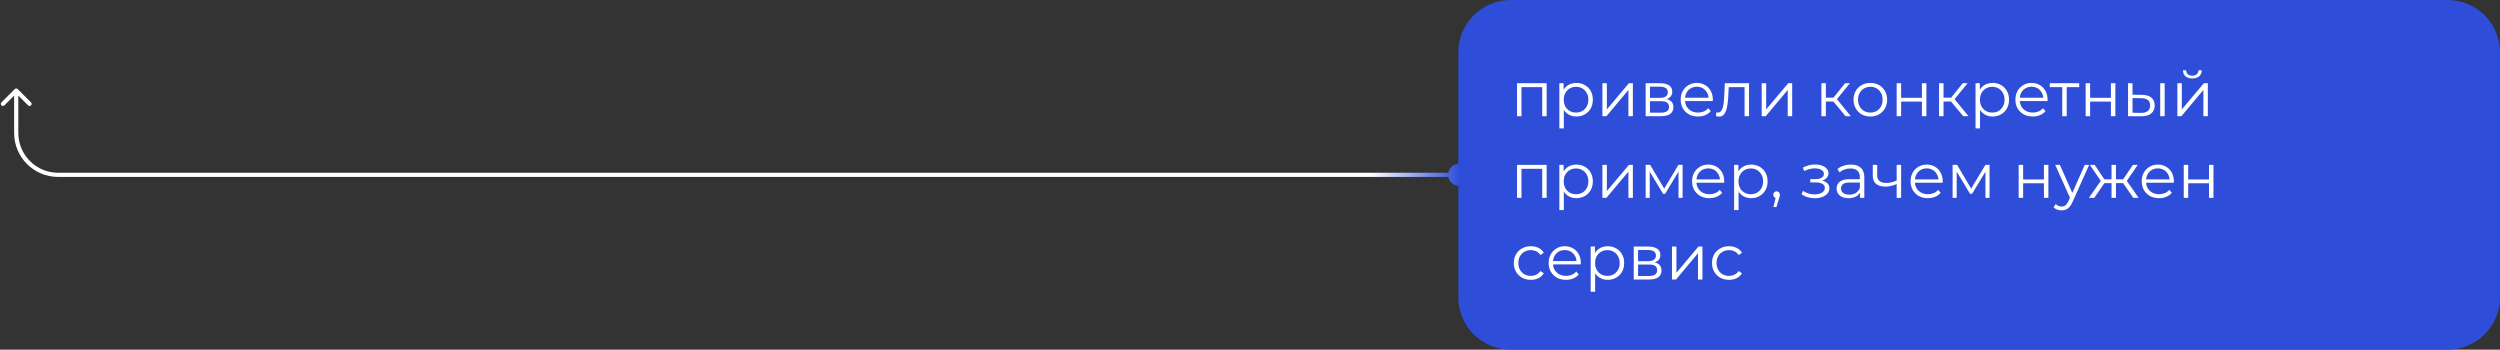 <?xml version="1.0" encoding="UTF-8"?> <svg xmlns="http://www.w3.org/2000/svg" width="2388" height="334" viewBox="0 0 2388 334" fill="none"><rect x="0" y="0" width="2388" height="334" fill="#333333" stroke="none"/><path d="M1393 50C1393 22.386 1415.39 0 1443 0H2338C2365.61 0 2388 22.386 2388 50V284C2388 311.614 2365.61 334 2338 334H1443C1415.39 334 1393 311.614 1393 284V50Z" fill="#2E4EDA"></path><path d="M1449.06 111V79.5H1477.38V111H1473.12V82.08L1474.2 83.22H1452.24L1453.32 82.08V111H1449.06ZM1505.75 111.3C1503.03 111.3 1500.57 110.68 1498.37 109.44C1496.17 108.16 1494.41 106.34 1493.09 103.98C1491.81 101.58 1491.17 98.66 1491.17 95.22C1491.17 91.78 1491.81 88.88 1493.09 86.52C1494.37 84.12 1496.11 82.3 1498.31 81.06C1500.51 79.82 1502.99 79.2 1505.75 79.2C1508.75 79.2 1511.43 79.88 1513.79 81.24C1516.19 82.56 1518.07 84.44 1519.43 86.88C1520.79 89.28 1521.47 92.06 1521.47 95.22C1521.47 98.42 1520.79 101.22 1519.43 103.62C1518.07 106.02 1516.19 107.9 1513.79 109.26C1511.43 110.62 1508.75 111.3 1505.75 111.3ZM1489.49 122.64V79.5H1493.57V88.98L1493.15 95.28L1493.75 101.64V122.64H1489.49ZM1505.45 107.52C1507.69 107.52 1509.69 107.02 1511.45 106.02C1513.21 104.98 1514.61 103.54 1515.65 101.7C1516.69 99.82 1517.21 97.66 1517.21 95.22C1517.21 92.78 1516.69 90.64 1515.65 88.8C1514.61 86.96 1513.21 85.52 1511.45 84.48C1509.69 83.44 1507.69 82.92 1505.45 82.92C1503.21 82.92 1501.19 83.44 1499.39 84.48C1497.63 85.52 1496.23 86.96 1495.19 88.8C1494.19 90.64 1493.69 92.78 1493.69 95.22C1493.69 97.66 1494.19 99.82 1495.19 101.7C1496.23 103.54 1497.63 104.98 1499.39 106.02C1501.19 107.02 1503.21 107.52 1505.45 107.52ZM1530.62 111V79.5H1534.88V104.52L1555.94 79.5H1559.72V111H1555.46V85.92L1534.46 111H1530.62ZM1571.93 111V79.5H1585.85C1589.41 79.5 1592.21 80.18 1594.25 81.54C1596.33 82.9 1597.37 84.9 1597.37 87.54C1597.37 90.1 1596.39 92.08 1594.43 93.48C1592.47 94.84 1589.89 95.52 1586.69 95.52L1587.53 94.26C1591.29 94.26 1594.05 94.96 1595.81 96.36C1597.57 97.76 1598.45 99.78 1598.45 102.42C1598.45 105.14 1597.45 107.26 1595.45 108.78C1593.49 110.26 1590.43 111 1586.27 111H1571.93ZM1576.07 107.64H1586.09C1588.77 107.64 1590.79 107.22 1592.15 106.38C1593.55 105.5 1594.25 104.1 1594.25 102.18C1594.25 100.26 1593.63 98.86 1592.39 97.98C1591.15 97.1 1589.19 96.66 1586.51 96.66H1576.07V107.64ZM1576.07 93.48H1585.55C1587.99 93.48 1589.85 93.02 1591.13 92.1C1592.45 91.18 1593.11 89.84 1593.11 88.08C1593.11 86.32 1592.45 85 1591.13 84.12C1589.85 83.24 1587.99 82.8 1585.55 82.8H1576.07V93.48ZM1621.94 111.3C1618.66 111.3 1615.78 110.62 1613.3 109.26C1610.82 107.86 1608.88 105.96 1607.48 103.56C1606.08 101.12 1605.38 98.34 1605.38 95.22C1605.38 92.1 1606.04 89.34 1607.36 86.94C1608.72 84.54 1610.56 82.66 1612.88 81.3C1615.24 79.9 1617.88 79.2 1620.8 79.2C1623.76 79.2 1626.38 79.88 1628.66 81.24C1630.98 82.56 1632.8 84.44 1634.12 86.88C1635.44 89.28 1636.1 92.06 1636.1 95.22C1636.1 95.42 1636.08 95.64 1636.04 95.88C1636.04 96.08 1636.04 96.3 1636.04 96.54H1608.62V93.36H1633.76L1632.08 94.62C1632.08 92.34 1631.58 90.32 1630.58 88.56C1629.62 86.76 1628.3 85.36 1626.62 84.36C1624.94 83.36 1623 82.86 1620.8 82.86C1618.64 82.86 1616.7 83.36 1614.98 84.36C1613.26 85.36 1611.92 86.76 1610.96 88.56C1610 90.36 1609.52 92.42 1609.52 94.74V95.4C1609.52 97.8 1610.04 99.92 1611.08 101.76C1612.16 103.56 1613.64 104.98 1615.52 106.02C1617.44 107.02 1619.62 107.52 1622.06 107.52C1623.98 107.52 1625.76 107.18 1627.4 106.5C1629.08 105.82 1630.52 104.78 1631.72 103.38L1634.12 106.14C1632.72 107.82 1630.96 109.1 1628.84 109.98C1626.76 110.86 1624.46 111.3 1621.94 111.3ZM1639.12 110.94L1639.42 107.28C1639.7 107.32 1639.96 107.38 1640.2 107.46C1640.48 107.5 1640.72 107.52 1640.92 107.52C1642.2 107.52 1643.22 107.04 1643.98 106.08C1644.78 105.12 1645.38 103.84 1645.78 102.24C1646.18 100.64 1646.46 98.84 1646.62 96.84C1646.78 94.8 1646.92 92.76 1647.04 90.72L1647.58 79.5H1670.68V111H1666.42V81.96L1667.5 83.22H1650.34L1651.36 81.9L1650.88 91.02C1650.76 93.74 1650.54 96.34 1650.22 98.82C1649.94 101.3 1649.48 103.48 1648.84 105.36C1648.24 107.24 1647.4 108.72 1646.32 109.8C1645.24 110.84 1643.86 111.36 1642.18 111.36C1641.7 111.36 1641.2 111.32 1640.68 111.24C1640.2 111.16 1639.68 111.06 1639.12 110.94ZM1682.79 111V79.5H1687.05V104.52L1708.11 79.5H1711.89V111H1707.63V85.92L1686.63 111H1682.79ZM1762.9 111L1749.94 95.4L1753.48 93.3L1767.94 111H1762.9ZM1739.8 111V79.5H1744.06V111H1739.8ZM1742.74 96.96V93.3H1752.88V96.96H1742.74ZM1753.84 95.7L1749.88 95.1L1762.42 79.5H1767.04L1753.84 95.7ZM1786.51 111.3C1783.47 111.3 1780.73 110.62 1778.29 109.26C1775.89 107.86 1773.99 105.96 1772.59 103.56C1771.19 101.12 1770.49 98.34 1770.49 95.22C1770.49 92.06 1771.19 89.28 1772.59 86.88C1773.99 84.48 1775.89 82.6 1778.29 81.24C1780.69 79.88 1783.43 79.2 1786.51 79.2C1789.63 79.2 1792.39 79.88 1794.79 81.24C1797.23 82.6 1799.13 84.48 1800.49 86.88C1801.89 89.28 1802.59 92.06 1802.59 95.22C1802.59 98.34 1801.89 101.12 1800.49 103.56C1799.13 105.96 1797.23 107.86 1794.79 109.26C1792.35 110.62 1789.59 111.3 1786.51 111.3ZM1786.51 107.52C1788.79 107.52 1790.81 107.02 1792.57 106.02C1794.33 104.98 1795.71 103.54 1796.71 101.7C1797.75 99.82 1798.27 97.66 1798.27 95.22C1798.27 92.74 1797.75 90.58 1796.71 88.74C1795.71 86.9 1794.33 85.48 1792.57 84.48C1790.81 83.44 1788.81 82.92 1786.57 82.92C1784.33 82.92 1782.33 83.44 1780.57 84.48C1778.81 85.48 1777.41 86.9 1776.37 88.74C1775.33 90.58 1774.81 92.74 1774.81 95.22C1774.81 97.66 1775.33 99.82 1776.37 101.7C1777.41 103.54 1778.81 104.98 1780.57 106.02C1782.33 107.02 1784.31 107.52 1786.51 107.52ZM1811.7 111V79.5H1815.96V93.42H1835.82V79.5H1840.08V111H1835.82V97.08H1815.96V111H1811.7ZM1875.29 111L1862.33 95.4L1865.87 93.3L1880.33 111H1875.29ZM1852.19 111V79.5H1856.45V111H1852.19ZM1855.13 96.96V93.3H1865.27V96.96H1855.13ZM1866.23 95.7L1862.27 95.1L1874.81 79.5H1879.43L1866.23 95.7ZM1903.31 111.3C1900.59 111.3 1898.13 110.68 1895.93 109.44C1893.73 108.16 1891.97 106.34 1890.65 103.98C1889.37 101.58 1888.73 98.66 1888.73 95.22C1888.73 91.78 1889.37 88.88 1890.65 86.52C1891.93 84.12 1893.67 82.3 1895.87 81.06C1898.07 79.82 1900.55 79.2 1903.31 79.2C1906.31 79.2 1908.99 79.88 1911.35 81.24C1913.75 82.56 1915.63 84.44 1916.99 86.88C1918.35 89.28 1919.03 92.06 1919.03 95.22C1919.03 98.42 1918.35 101.22 1916.99 103.62C1915.63 106.02 1913.75 107.9 1911.35 109.26C1908.99 110.62 1906.31 111.3 1903.31 111.3ZM1887.05 122.64V79.5H1891.13V88.98L1890.71 95.28L1891.31 101.64V122.64H1887.05ZM1903.01 107.52C1905.25 107.52 1907.25 107.02 1909.01 106.02C1910.77 104.98 1912.17 103.54 1913.21 101.7C1914.25 99.82 1914.77 97.66 1914.77 95.22C1914.77 92.78 1914.25 90.64 1913.21 88.8C1912.17 86.96 1910.77 85.52 1909.01 84.48C1907.25 83.44 1905.25 82.92 1903.01 82.92C1900.77 82.92 1898.75 83.44 1896.95 84.48C1895.19 85.52 1893.79 86.96 1892.75 88.8C1891.75 90.64 1891.25 92.78 1891.25 95.22C1891.25 97.66 1891.75 99.82 1892.75 101.7C1893.79 103.54 1895.19 104.98 1896.95 106.02C1898.75 107.02 1900.77 107.52 1903.01 107.52ZM1941.68 111.3C1938.4 111.3 1935.52 110.62 1933.04 109.26C1930.56 107.86 1928.62 105.96 1927.22 103.56C1925.82 101.12 1925.12 98.34 1925.12 95.22C1925.12 92.1 1925.78 89.34 1927.1 86.94C1928.46 84.54 1930.3 82.66 1932.62 81.3C1934.98 79.9 1937.62 79.2 1940.54 79.2C1943.5 79.2 1946.12 79.88 1948.4 81.24C1950.72 82.56 1952.54 84.44 1953.86 86.88C1955.18 89.28 1955.84 92.06 1955.84 95.22C1955.84 95.42 1955.82 95.64 1955.78 95.88C1955.78 96.08 1955.78 96.3 1955.78 96.54H1928.36V93.36H1953.5L1951.82 94.62C1951.82 92.34 1951.32 90.32 1950.32 88.56C1949.36 86.76 1948.04 85.36 1946.36 84.36C1944.68 83.36 1942.74 82.86 1940.54 82.86C1938.38 82.86 1936.44 83.36 1934.72 84.36C1933 85.36 1931.66 86.76 1930.7 88.56C1929.74 90.36 1929.26 92.42 1929.26 94.74V95.4C1929.26 97.8 1929.78 99.92 1930.82 101.76C1931.9 103.56 1933.38 104.98 1935.26 106.02C1937.18 107.02 1939.36 107.52 1941.8 107.52C1943.72 107.52 1945.5 107.18 1947.14 106.5C1948.82 105.82 1950.26 104.78 1951.46 103.38L1953.86 106.14C1952.46 107.82 1950.7 109.1 1948.58 109.98C1946.5 110.86 1944.2 111.3 1941.68 111.3ZM1969.86 111V82.08L1970.94 83.22H1957.92V79.5H1986.06V83.22H1973.04L1974.12 82.08V111H1969.86ZM1992.22 111V79.5H1996.48V93.42H2016.34V79.5H2020.6V111H2016.34V97.08H1996.48V111H1992.22ZM2063.43 111V79.5H2067.69V111H2063.43ZM2045.97 90.6C2049.93 90.64 2052.95 91.52 2055.03 93.24C2057.11 94.96 2058.15 97.44 2058.15 100.68C2058.15 104.04 2057.03 106.62 2054.79 108.42C2052.55 110.22 2049.35 111.1 2045.19 111.06L2032.71 111V79.5H2036.97V90.48L2045.97 90.6ZM2044.89 107.82C2047.85 107.86 2050.07 107.28 2051.55 106.08C2053.07 104.84 2053.83 103.04 2053.83 100.68C2053.83 98.32 2053.09 96.6 2051.61 95.52C2050.13 94.4 2047.89 93.82 2044.89 93.78L2036.97 93.66V107.7L2044.89 107.82ZM2079.82 111V79.5H2084.08V104.52L2105.14 79.5H2108.92V111H2104.66V85.92L2083.66 111H2079.82ZM2094.1 74.94C2091.46 74.94 2089.32 74.28 2087.68 72.96C2086.08 71.6 2085.24 69.66 2085.16 67.14H2088.22C2088.26 68.74 2088.82 70 2089.9 70.92C2090.98 71.84 2092.38 72.3 2094.1 72.3C2095.82 72.3 2097.22 71.84 2098.3 70.92C2099.42 70 2100 68.74 2100.04 67.14H2103.1C2103.06 69.66 2102.22 71.6 2100.58 72.96C2098.94 74.28 2096.78 74.94 2094.1 74.94ZM1449.06 189V157.5H1477.38V189H1473.12V160.08L1474.2 161.22H1452.24L1453.32 160.08V189H1449.06ZM1505.75 189.3C1503.03 189.3 1500.57 188.68 1498.37 187.44C1496.17 186.16 1494.41 184.34 1493.09 181.98C1491.81 179.58 1491.17 176.66 1491.17 173.22C1491.17 169.78 1491.81 166.88 1493.09 164.52C1494.37 162.12 1496.11 160.3 1498.31 159.06C1500.51 157.82 1502.99 157.2 1505.75 157.2C1508.75 157.2 1511.43 157.88 1513.79 159.24C1516.19 160.56 1518.07 162.44 1519.43 164.88C1520.79 167.28 1521.47 170.06 1521.47 173.22C1521.47 176.42 1520.79 179.22 1519.43 181.62C1518.07 184.02 1516.19 185.9 1513.79 187.26C1511.43 188.62 1508.75 189.3 1505.75 189.3ZM1489.49 200.64V157.5H1493.57V166.98L1493.15 173.28L1493.75 179.64V200.64H1489.49ZM1505.45 185.52C1507.69 185.52 1509.69 185.02 1511.45 184.02C1513.21 182.98 1514.61 181.54 1515.65 179.7C1516.69 177.82 1517.21 175.66 1517.21 173.22C1517.21 170.78 1516.69 168.64 1515.65 166.8C1514.61 164.96 1513.21 163.52 1511.45 162.48C1509.69 161.44 1507.69 160.92 1505.45 160.92C1503.21 160.92 1501.19 161.44 1499.39 162.48C1497.63 163.52 1496.23 164.96 1495.19 166.8C1494.19 168.64 1493.69 170.78 1493.69 173.22C1493.69 175.66 1494.19 177.82 1495.19 179.7C1496.23 181.54 1497.63 182.98 1499.39 184.02C1501.19 185.02 1503.21 185.52 1505.45 185.52ZM1530.62 189V157.5H1534.88V182.52L1555.94 157.5H1559.72V189H1555.46V163.92L1534.46 189H1530.62ZM1571.93 189V157.5H1576.25L1590.53 181.68H1588.73L1603.25 157.5H1607.21V189H1603.31V162.36L1604.09 162.72L1590.53 185.16H1588.61L1574.93 162.48L1575.83 162.3V189H1571.93ZM1632.83 189.3C1629.55 189.3 1626.67 188.62 1624.19 187.26C1621.71 185.86 1619.77 183.96 1618.37 181.56C1616.97 179.12 1616.27 176.34 1616.27 173.22C1616.27 170.1 1616.93 167.34 1618.25 164.94C1619.61 162.54 1621.45 160.66 1623.77 159.3C1626.13 157.9 1628.77 157.2 1631.69 157.2C1634.65 157.2 1637.27 157.88 1639.55 159.24C1641.87 160.56 1643.69 162.44 1645.01 164.88C1646.33 167.28 1646.99 170.06 1646.99 173.22C1646.99 173.42 1646.97 173.64 1646.93 173.88C1646.93 174.08 1646.93 174.3 1646.93 174.54H1619.51V171.36H1644.65L1642.97 172.62C1642.97 170.34 1642.47 168.32 1641.47 166.56C1640.51 164.76 1639.19 163.36 1637.51 162.36C1635.83 161.36 1633.89 160.86 1631.69 160.86C1629.53 160.86 1627.59 161.36 1625.87 162.36C1624.15 163.36 1622.81 164.76 1621.85 166.56C1620.89 168.36 1620.41 170.42 1620.41 172.74V173.4C1620.41 175.8 1620.93 177.92 1621.97 179.76C1623.05 181.56 1624.53 182.98 1626.41 184.02C1628.33 185.02 1630.51 185.52 1632.95 185.52C1634.87 185.52 1636.65 185.18 1638.29 184.5C1639.97 183.82 1641.41 182.78 1642.61 181.38L1645.01 184.14C1643.61 185.82 1641.85 187.1 1639.73 187.98C1637.65 188.86 1635.35 189.3 1632.83 189.3ZM1672.68 189.3C1669.96 189.3 1667.5 188.68 1665.3 187.44C1663.1 186.16 1661.34 184.34 1660.02 181.98C1658.74 179.58 1658.1 176.66 1658.1 173.22C1658.1 169.78 1658.74 166.88 1660.02 164.52C1661.3 162.12 1663.04 160.3 1665.24 159.06C1667.44 157.82 1669.92 157.2 1672.68 157.2C1675.68 157.2 1678.36 157.88 1680.72 159.24C1683.12 160.56 1685 162.44 1686.36 164.88C1687.72 167.28 1688.4 170.06 1688.4 173.22C1688.4 176.42 1687.72 179.22 1686.36 181.62C1685 184.02 1683.12 185.9 1680.72 187.26C1678.36 188.62 1675.68 189.3 1672.68 189.3ZM1656.42 200.64V157.5H1660.5V166.98L1660.08 173.28L1660.68 179.64V200.64H1656.42ZM1672.38 185.52C1674.62 185.52 1676.62 185.02 1678.38 184.02C1680.14 182.98 1681.54 181.54 1682.58 179.7C1683.62 177.82 1684.14 175.66 1684.14 173.22C1684.14 170.78 1683.62 168.64 1682.58 166.8C1681.54 164.96 1680.14 163.52 1678.38 162.48C1676.62 161.44 1674.62 160.92 1672.38 160.92C1670.14 160.92 1668.12 161.44 1666.32 162.48C1664.56 163.52 1663.16 164.96 1662.12 166.8C1661.12 168.64 1660.62 170.78 1660.62 173.22C1660.62 175.66 1661.12 177.82 1662.12 179.7C1663.16 181.54 1664.56 182.98 1666.32 184.02C1668.12 185.02 1670.14 185.52 1672.38 185.52ZM1693.98 197.76L1696.62 186.66L1697.1 189.24C1696.18 189.24 1695.4 188.94 1694.76 188.34C1694.16 187.74 1693.86 186.96 1693.86 186C1693.86 185.04 1694.16 184.26 1694.76 183.66C1695.4 183.06 1696.16 182.76 1697.04 182.76C1697.96 182.76 1698.7 183.08 1699.26 183.72C1699.86 184.36 1700.16 185.12 1700.16 186C1700.16 186.32 1700.14 186.64 1700.1 186.96C1700.06 187.28 1699.98 187.64 1699.86 188.04C1699.74 188.44 1699.58 188.92 1699.38 189.48L1696.86 197.76H1693.98ZM1733.56 189.36C1731.28 189.36 1729.02 189.04 1726.78 188.4C1724.54 187.76 1722.56 186.78 1720.84 185.46L1722.22 182.28C1723.74 183.4 1725.5 184.26 1727.5 184.86C1729.5 185.42 1731.48 185.7 1733.44 185.7C1735.4 185.66 1737.1 185.38 1738.54 184.86C1739.98 184.34 1741.1 183.62 1741.9 182.7C1742.7 181.78 1743.1 180.74 1743.1 179.58C1743.1 177.9 1742.34 176.6 1740.82 175.68C1739.3 174.72 1737.22 174.24 1734.58 174.24H1729.18V171.12H1734.28C1735.84 171.12 1737.22 170.92 1738.42 170.52C1739.62 170.12 1740.54 169.54 1741.18 168.78C1741.86 168.02 1742.2 167.12 1742.2 166.08C1742.2 164.96 1741.8 164 1741 163.2C1740.24 162.4 1739.18 161.8 1737.82 161.4C1736.46 161 1734.92 160.8 1733.2 160.8C1731.64 160.84 1730.02 161.08 1728.34 161.52C1726.66 161.92 1725 162.54 1723.36 163.38L1722.16 160.08C1724 159.12 1725.82 158.4 1727.62 157.92C1729.46 157.4 1731.3 157.14 1733.14 157.14C1735.66 157.06 1737.92 157.36 1739.92 158.04C1741.96 158.72 1743.58 159.7 1744.78 160.98C1745.98 162.22 1746.58 163.72 1746.58 165.48C1746.58 167.04 1746.1 168.4 1745.14 169.56C1744.18 170.72 1742.9 171.62 1741.3 172.26C1739.7 172.9 1737.88 173.22 1735.84 173.22L1736.02 172.08C1739.62 172.08 1742.42 172.78 1744.42 174.18C1746.46 175.58 1747.48 177.48 1747.48 179.88C1747.48 181.76 1746.86 183.42 1745.62 184.86C1744.38 186.26 1742.7 187.36 1740.58 188.16C1738.5 188.96 1736.16 189.36 1733.56 189.36ZM1776.71 189V182.04L1776.53 180.9V169.26C1776.53 166.58 1775.77 164.52 1774.25 163.08C1772.77 161.64 1770.55 160.92 1767.59 160.92C1765.55 160.92 1763.61 161.26 1761.77 161.94C1759.93 162.62 1758.37 163.52 1757.09 164.64L1755.17 161.46C1756.77 160.1 1758.69 159.06 1760.93 158.34C1763.17 157.58 1765.53 157.2 1768.01 157.2C1772.09 157.2 1775.23 158.22 1777.43 160.26C1779.67 162.26 1780.79 165.32 1780.79 169.44V189H1776.71ZM1765.85 189.3C1763.49 189.3 1761.43 188.92 1759.67 188.16C1757.95 187.36 1756.63 186.28 1755.71 184.92C1754.79 183.52 1754.33 181.92 1754.33 180.12C1754.33 178.48 1754.71 177 1755.47 175.68C1756.27 174.32 1757.55 173.24 1759.31 172.44C1761.11 171.6 1763.51 171.18 1766.51 171.18H1777.37V174.36H1766.63C1763.59 174.36 1761.47 174.9 1760.27 175.98C1759.11 177.06 1758.53 178.4 1758.53 180C1758.53 181.8 1759.23 183.24 1760.63 184.32C1762.03 185.4 1763.99 185.94 1766.51 185.94C1768.91 185.94 1770.97 185.4 1772.69 184.32C1774.45 183.2 1775.73 181.6 1776.53 179.52L1777.49 182.46C1776.69 184.54 1775.29 186.2 1773.29 187.44C1771.33 188.68 1768.85 189.3 1765.85 189.3ZM1812.05 175.68C1810.21 176.48 1808.35 177.12 1806.47 177.6C1804.63 178.04 1802.79 178.26 1800.95 178.26C1797.23 178.26 1794.29 177.42 1792.13 175.74C1789.97 174.02 1788.89 171.38 1788.89 167.82V157.5H1793.09V167.58C1793.09 169.98 1793.87 171.78 1795.43 172.98C1796.99 174.18 1799.09 174.78 1801.73 174.78C1803.33 174.78 1805.01 174.58 1806.77 174.18C1808.53 173.74 1810.31 173.12 1812.11 172.32L1812.05 175.68ZM1811.69 189V157.5H1815.95V189H1811.69ZM1841.54 189.3C1838.26 189.3 1835.38 188.62 1832.9 187.26C1830.42 185.86 1828.48 183.96 1827.08 181.56C1825.68 179.12 1824.98 176.34 1824.98 173.22C1824.98 170.1 1825.64 167.34 1826.96 164.94C1828.32 162.54 1830.16 160.66 1832.48 159.3C1834.84 157.9 1837.48 157.2 1840.4 157.2C1843.36 157.2 1845.98 157.88 1848.26 159.24C1850.58 160.56 1852.4 162.44 1853.72 164.88C1855.04 167.28 1855.7 170.06 1855.7 173.22C1855.7 173.42 1855.68 173.64 1855.64 173.88C1855.64 174.08 1855.64 174.3 1855.64 174.54H1828.22V171.36H1853.36L1851.68 172.62C1851.68 170.34 1851.18 168.32 1850.18 166.56C1849.22 164.76 1847.9 163.36 1846.22 162.36C1844.54 161.36 1842.6 160.86 1840.4 160.86C1838.24 160.86 1836.3 161.36 1834.58 162.36C1832.86 163.36 1831.52 164.76 1830.56 166.56C1829.6 168.36 1829.12 170.42 1829.12 172.74V173.4C1829.12 175.8 1829.64 177.92 1830.68 179.76C1831.76 181.56 1833.24 182.98 1835.12 184.02C1837.04 185.02 1839.22 185.52 1841.66 185.52C1843.58 185.52 1845.36 185.18 1847 184.5C1848.68 183.82 1850.12 182.78 1851.32 181.38L1853.72 184.14C1852.32 185.82 1850.56 187.1 1848.44 187.98C1846.36 188.86 1844.06 189.3 1841.54 189.3ZM1865.13 189V157.5H1869.45L1883.73 181.68H1881.93L1896.45 157.5H1900.41V189H1896.51V162.36L1897.29 162.72L1883.73 185.16H1881.81L1868.13 162.48L1869.03 162.3V189H1865.13ZM1928.24 189V157.5H1932.5V171.42H1952.36V157.5H1956.62V189H1952.36V175.08H1932.5V189H1928.24ZM1969.27 200.94C1967.79 200.94 1966.37 200.7 1965.01 200.22C1963.69 199.74 1962.55 199.02 1961.59 198.06L1963.57 194.88C1964.37 195.64 1965.23 196.22 1966.15 196.62C1967.11 197.06 1968.17 197.28 1969.33 197.28C1970.73 197.28 1971.93 196.88 1972.93 196.08C1973.97 195.32 1974.95 193.96 1975.87 192L1977.91 187.38L1978.39 186.72L1991.35 157.5H1995.55L1979.77 192.78C1978.89 194.82 1977.91 196.44 1976.83 197.64C1975.79 198.84 1974.65 199.68 1973.41 200.16C1972.17 200.68 1970.79 200.94 1969.27 200.94ZM1977.67 189.9L1963.15 157.5H1967.59L1980.43 186.42L1977.67 189.9ZM2037.75 189L2026.95 173.4L2030.49 171.3L2042.85 189H2037.75ZM2019.87 174.96V171.3H2029.83V174.96H2019.87ZM2030.91 173.7L2026.83 173.1L2037.33 157.5H2041.95L2030.91 173.7ZM2000.43 189H1995.33L2007.69 171.3L2011.17 173.4L2000.43 189ZM2021.19 189H2016.93V157.5H2021.19V189ZM2018.25 174.96H2008.35V171.3H2018.25V174.96ZM2007.33 173.7L1996.23 157.5H2000.85L2011.29 173.1L2007.33 173.7ZM2062.33 189.3C2059.05 189.3 2056.17 188.62 2053.69 187.26C2051.21 185.86 2049.27 183.96 2047.87 181.56C2046.47 179.12 2045.77 176.34 2045.77 173.22C2045.77 170.1 2046.43 167.34 2047.75 164.94C2049.11 162.54 2050.95 160.66 2053.27 159.3C2055.63 157.9 2058.27 157.2 2061.19 157.2C2064.15 157.2 2066.77 157.88 2069.05 159.24C2071.37 160.56 2073.19 162.44 2074.51 164.88C2075.83 167.28 2076.49 170.06 2076.49 173.22C2076.49 173.42 2076.47 173.64 2076.43 173.88C2076.43 174.08 2076.43 174.3 2076.43 174.54H2049.01V171.36H2074.15L2072.47 172.62C2072.47 170.34 2071.97 168.32 2070.97 166.56C2070.01 164.76 2068.69 163.36 2067.01 162.36C2065.33 161.36 2063.39 160.86 2061.19 160.86C2059.03 160.86 2057.09 161.36 2055.37 162.36C2053.65 163.36 2052.31 164.76 2051.35 166.56C2050.39 168.36 2049.91 170.42 2049.91 172.74V173.4C2049.91 175.8 2050.43 177.92 2051.47 179.76C2052.55 181.56 2054.03 182.98 2055.91 184.02C2057.83 185.02 2060.01 185.52 2062.45 185.52C2064.37 185.52 2066.15 185.18 2067.79 184.5C2069.47 183.82 2070.91 182.78 2072.11 181.38L2074.51 184.14C2073.11 185.82 2071.35 187.1 2069.23 187.98C2067.15 188.86 2064.85 189.3 2062.33 189.3ZM2085.92 189V157.5H2090.18V171.42H2110.04V157.5H2114.3V189H2110.04V175.08H2090.18V189H2085.92ZM1462.26 267.3C1459.14 267.3 1456.34 266.62 1453.86 265.26C1451.42 263.86 1449.5 261.96 1448.1 259.56C1446.7 257.12 1446 254.34 1446 251.22C1446 248.06 1446.7 245.28 1448.1 242.88C1449.5 240.48 1451.42 238.6 1453.86 237.24C1456.34 235.88 1459.14 235.2 1462.26 235.2C1464.94 235.2 1467.36 235.72 1469.52 236.76C1471.68 237.8 1473.38 239.36 1474.62 241.44L1471.44 243.6C1470.36 242 1469.02 240.82 1467.42 240.06C1465.82 239.3 1464.08 238.92 1462.2 238.92C1459.96 238.92 1457.94 239.44 1456.14 240.48C1454.34 241.48 1452.92 242.9 1451.88 244.74C1450.84 246.58 1450.32 248.74 1450.32 251.22C1450.32 253.7 1450.84 255.86 1451.88 257.7C1452.92 259.54 1454.34 260.98 1456.14 262.02C1457.94 263.02 1459.96 263.52 1462.2 263.52C1464.08 263.52 1465.82 263.14 1467.42 262.38C1469.02 261.62 1470.36 260.46 1471.44 258.9L1474.62 261.06C1473.38 263.1 1471.68 264.66 1469.52 265.74C1467.36 266.78 1464.94 267.3 1462.26 267.3ZM1495.84 267.3C1492.56 267.3 1489.68 266.62 1487.2 265.26C1484.72 263.86 1482.78 261.96 1481.38 259.56C1479.98 257.12 1479.28 254.34 1479.28 251.22C1479.28 248.1 1479.94 245.34 1481.26 242.94C1482.62 240.54 1484.46 238.66 1486.78 237.3C1489.14 235.9 1491.78 235.2 1494.7 235.2C1497.66 235.2 1500.28 235.88 1502.56 237.24C1504.88 238.56 1506.7 240.44 1508.02 242.88C1509.34 245.28 1510 248.06 1510 251.22C1510 251.42 1509.98 251.64 1509.94 251.88C1509.94 252.08 1509.94 252.3 1509.94 252.54H1482.52V249.36H1507.66L1505.98 250.62C1505.98 248.34 1505.48 246.32 1504.48 244.56C1503.52 242.76 1502.2 241.36 1500.52 240.36C1498.84 239.36 1496.9 238.86 1494.7 238.86C1492.54 238.86 1490.6 239.36 1488.88 240.36C1487.16 241.36 1485.82 242.76 1484.86 244.56C1483.9 246.36 1483.42 248.42 1483.42 250.74V251.4C1483.42 253.8 1483.94 255.92 1484.98 257.76C1486.06 259.56 1487.54 260.98 1489.42 262.02C1491.34 263.02 1493.52 263.52 1495.96 263.52C1497.88 263.52 1499.66 263.18 1501.3 262.5C1502.98 261.82 1504.42 260.78 1505.62 259.38L1508.02 262.14C1506.62 263.82 1504.86 265.1 1502.74 265.98C1500.66 266.86 1498.36 267.3 1495.84 267.3ZM1535.69 267.3C1532.97 267.3 1530.51 266.68 1528.31 265.44C1526.11 264.16 1524.35 262.34 1523.03 259.98C1521.75 257.58 1521.11 254.66 1521.11 251.22C1521.11 247.78 1521.75 244.88 1523.03 242.52C1524.31 240.12 1526.05 238.3 1528.25 237.06C1530.45 235.82 1532.93 235.2 1535.69 235.2C1538.69 235.2 1541.37 235.88 1543.73 237.24C1546.13 238.56 1548.01 240.44 1549.37 242.88C1550.73 245.28 1551.41 248.06 1551.41 251.22C1551.41 254.42 1550.73 257.22 1549.37 259.62C1548.01 262.02 1546.13 263.9 1543.73 265.26C1541.37 266.62 1538.69 267.3 1535.69 267.3ZM1519.43 278.64V235.5H1523.51V244.98L1523.09 251.28L1523.69 257.64V278.64H1519.43ZM1535.39 263.52C1537.63 263.52 1539.63 263.02 1541.39 262.02C1543.15 260.98 1544.55 259.54 1545.59 257.7C1546.63 255.82 1547.15 253.66 1547.15 251.22C1547.15 248.78 1546.63 246.64 1545.59 244.8C1544.55 242.96 1543.15 241.52 1541.39 240.48C1539.63 239.44 1537.63 238.92 1535.39 238.92C1533.15 238.92 1531.13 239.44 1529.33 240.48C1527.57 241.52 1526.17 242.96 1525.13 244.8C1524.13 246.64 1523.63 248.78 1523.63 251.22C1523.63 253.66 1524.13 255.82 1525.13 257.7C1526.17 259.54 1527.57 260.98 1529.33 262.02C1531.13 263.02 1533.15 263.52 1535.39 263.52ZM1560.56 267V235.5H1574.48C1578.04 235.5 1580.84 236.18 1582.88 237.54C1584.96 238.9 1586 240.9 1586 243.54C1586 246.1 1585.02 248.08 1583.06 249.48C1581.1 250.84 1578.52 251.52 1575.32 251.52L1576.16 250.26C1579.92 250.26 1582.68 250.96 1584.44 252.36C1586.2 253.76 1587.08 255.78 1587.08 258.42C1587.08 261.14 1586.08 263.26 1584.08 264.78C1582.12 266.26 1579.06 267 1574.9 267H1560.56ZM1564.7 263.64H1574.72C1577.4 263.64 1579.42 263.22 1580.78 262.38C1582.18 261.5 1582.88 260.1 1582.88 258.18C1582.88 256.26 1582.26 254.86 1581.02 253.98C1579.78 253.1 1577.82 252.66 1575.14 252.66H1564.7V263.64ZM1564.7 249.48H1574.18C1576.62 249.48 1578.48 249.02 1579.76 248.1C1581.08 247.18 1581.74 245.84 1581.74 244.08C1581.74 242.32 1581.08 241 1579.76 240.12C1578.48 239.24 1576.62 238.8 1574.18 238.8H1564.7V249.48ZM1597.07 267V235.5H1601.33V260.52L1622.39 235.5H1626.17V267H1621.91V241.92L1600.91 267H1597.07ZM1651.58 267.3C1648.46 267.3 1645.66 266.62 1643.18 265.26C1640.74 263.86 1638.82 261.96 1637.42 259.56C1636.02 257.12 1635.32 254.34 1635.32 251.22C1635.32 248.06 1636.02 245.28 1637.42 242.88C1638.82 240.48 1640.74 238.6 1643.18 237.24C1645.66 235.88 1648.46 235.2 1651.58 235.2C1654.26 235.2 1656.68 235.72 1658.84 236.76C1661 237.8 1662.7 239.36 1663.94 241.44L1660.76 243.6C1659.68 242 1658.34 240.82 1656.74 240.06C1655.14 239.3 1653.4 238.92 1651.52 238.92C1649.28 238.92 1647.26 239.44 1645.46 240.48C1643.66 241.48 1642.24 242.9 1641.2 244.74C1640.16 246.58 1639.64 248.74 1639.64 251.22C1639.64 253.7 1640.16 255.86 1641.2 257.7C1642.24 259.54 1643.66 260.98 1645.46 262.02C1647.26 263.02 1649.28 263.52 1651.52 263.52C1653.4 263.52 1655.14 263.14 1656.74 262.38C1658.34 261.62 1659.68 260.46 1660.76 258.9L1663.94 261.06C1662.7 263.1 1661 264.66 1658.84 265.74C1656.68 266.78 1654.26 267.3 1651.58 267.3Z" fill="white"></path><path d="M1404.67 167C1404.67 161.109 1399.89 156.333 1394 156.333C1388.11 156.333 1383.33 161.109 1383.33 167C1383.33 172.891 1388.11 177.667 1394 177.667C1399.89 177.667 1404.67 172.891 1404.67 167ZM55.5 166.999L55.5 164.999L55.5 166.999ZM16.914 85.087C16.133 84.306 14.867 84.306 14.086 85.087L1.358 97.815C0.577 98.596 0.577 99.862 1.358 100.644C2.139 101.425 3.405 101.425 4.186 100.644L15.5 89.33L26.814 100.644C27.595 101.425 28.861 101.425 29.642 100.644C30.423 99.862 30.423 98.596 29.642 97.815L16.914 85.087ZM1394 167L1394 165L55.5 164.999L55.5 166.999L55.5 168.999L1394 169L1394 167ZM15.5 126.999L17.5 126.999L17.5 86.501L15.5 86.501L13.5 86.501L13.5 126.999L15.5 126.999ZM55.5 166.999L55.5 164.999C34.513 164.999 17.5 147.985 17.5 126.999L15.5 126.999L13.5 126.999C13.5 150.195 32.304 168.999 55.5 168.999L55.5 166.999Z" fill="url(#paint0_linear_10931_4969)"></path><defs><linearGradient id="paint0_linear_10931_4969" x1="1394" y1="166.5" x2="1310" y2="166.5" gradientUnits="userSpaceOnUse"><stop stop-color="#2E4EDA"></stop><stop offset="1" stop-color="white"></stop></linearGradient></defs></svg> 